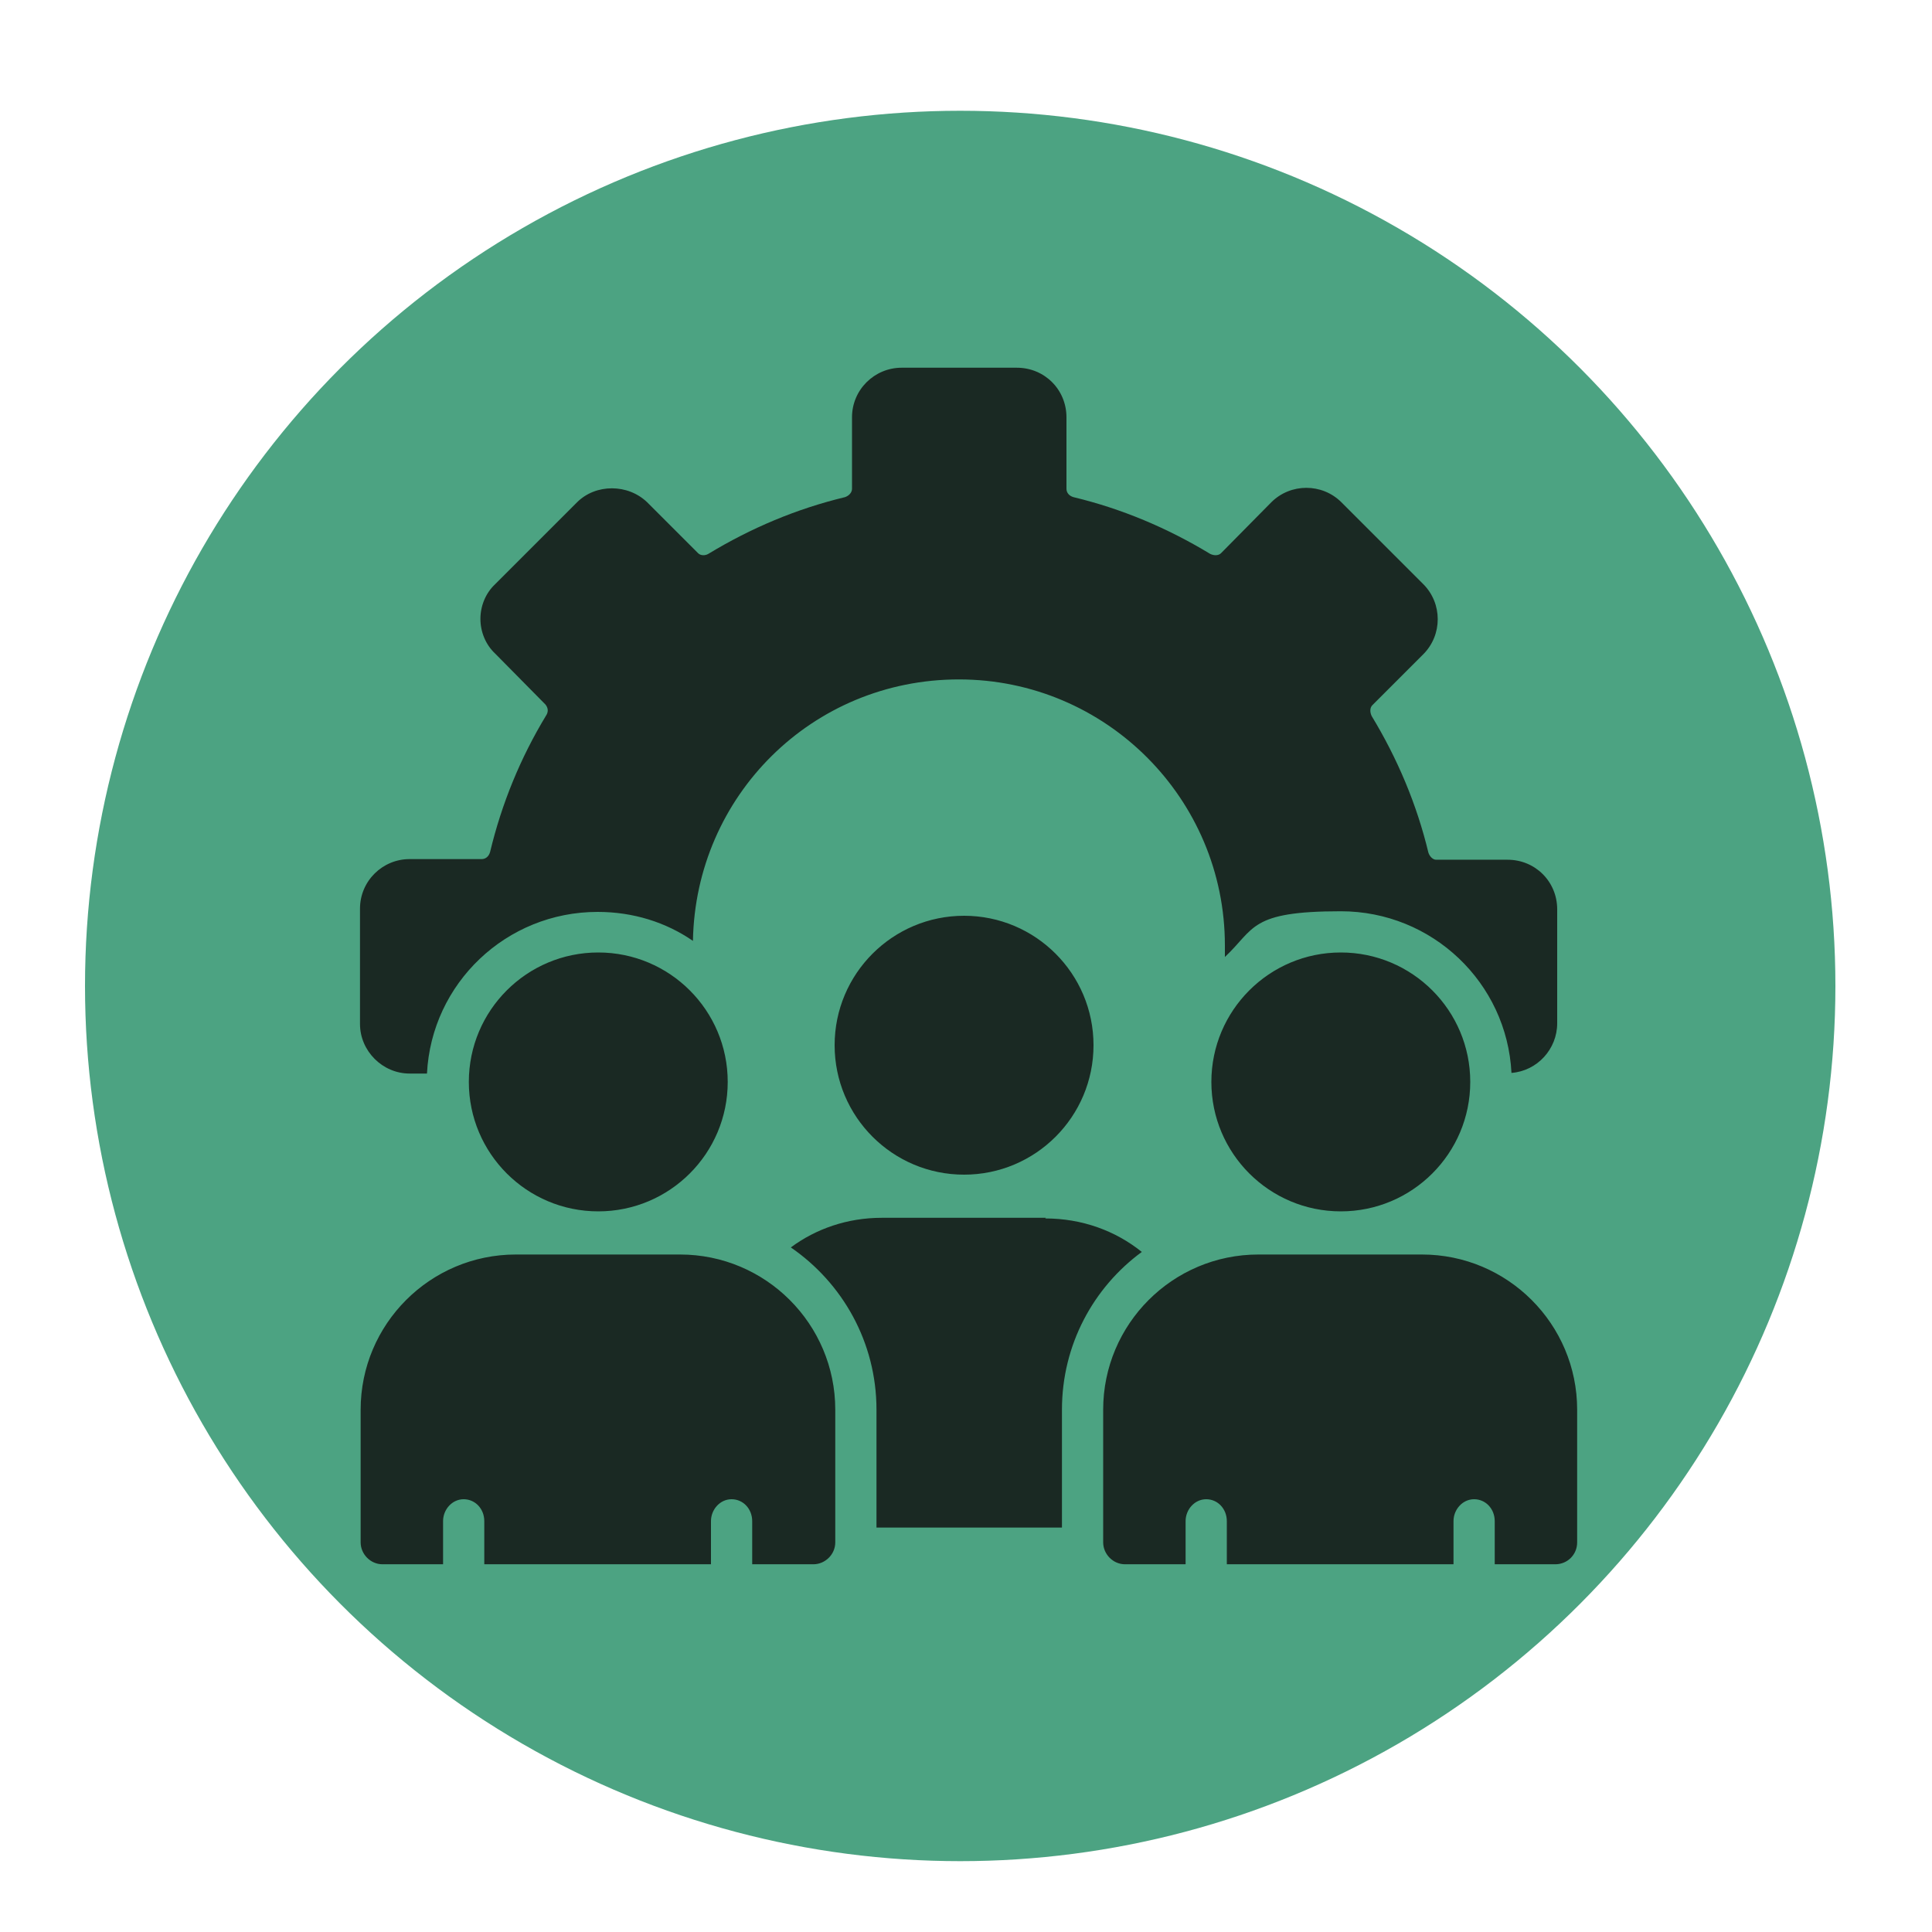 <?xml version="1.0" encoding="UTF-8"?>
<svg id="Layer_1" xmlns="http://www.w3.org/2000/svg" version="1.1" viewBox="0 0 300 300">
  <!-- Generator: Adobe Illustrator 30.0.0, SVG Export Plug-In . SVG Version: 2.1.1 Build 123)  -->
  <defs>
    <style>
      .st0 {
        fill: #4ca382;
      }

      .st1 {
        fill: #161c19;
        opacity: .9;
      }
    </style>
  </defs>
  <g id="Layer_2">
    <circle class="st0" cx="149.1" cy="153.1" r="135.9"/>
  </g>
  <path class="st1" d="M149.7,142.2c-11.1,0-20.1,9-20.1,20.1s9,20.1,20.1,20.1,20.1-9,20.1-20.1-9-20.1-20.1-20.1M162.4,189.1h-25.5c-5.3,0-10.2,1.7-14.1,4.6,8,5.5,13.3,14.7,13.3,25.2v18.3h28.8v-18.3c0-10.1,4.9-19,12.4-24.5-4.1-3.3-9.3-5.2-15-5.2h0ZM208.2,147.9c-11.1,0-20.1,9-20.1,20.1s9,20.1,20.1,20.1,20.1-9,20.1-20.1-9-20.1-20.1-20.1M220.9,194.8h-25.5c-13.3,0-24.1,10.8-24.1,24.1v20.6c0,1.8,1.5,3.4,3.4,3.4h9.4v-6.7c0-1.8,1.4-3.4,3.2-3.4s3.2,1.5,3.2,3.4v6.7h35.2v-6.7c0-1.8,1.4-3.4,3.2-3.4s3.2,1.5,3.2,3.4v6.7h9.4c1.9,0,3.4-1.5,3.4-3.4v-20.6c0-13.3-10.8-24.1-24.1-24.1h0ZM92.9,147.9c-11.1,0-20.1,9-20.1,20.1s9,20.1,20.1,20.1,20.1-9,20.1-20.1-9-20.1-20.1-20.1M105.6,194.8h-25.5c-13.3,0-24.1,10.8-24.1,24.1v20.6c0,1.8,1.5,3.4,3.4,3.4h9.4v-6.7c0-1.8,1.4-3.4,3.2-3.4s3.2,1.5,3.2,3.4v6.7h35.2v-6.7c0-1.8,1.4-3.4,3.2-3.4s3.2,1.5,3.2,3.4v6.7h9.5c1.8,0,3.4-1.5,3.4-3.4v-20.6c0-13.3-10.8-24.1-24.1-24.1h0ZM241.8,141v17.9c0,4-3.1,7.4-7.1,7.7-.7-14-12.3-25.1-26.5-25.1s-13.3,2.7-18,7.1c0-.6,0-1.2,0-1.8,0-22.8-18.5-41.3-41.3-41.3s-40.9,18.1-41.3,40.6c-4.2-2.9-9.3-4.5-14.8-4.5-14.2,0-25.8,11.1-26.5,25.1h-2.7c-4.2,0-7.7-3.5-7.7-7.7v-17.9c0-4.3,3.5-7.7,7.7-7.7h11.2c.6,0,1.1-.4,1.3-1.1,1.8-7.5,4.7-14.6,8.7-21.2.4-.6.3-1.2-.1-1.7l-7.8-7.9c-1.5-1.4-2.3-3.4-2.3-5.4s.8-4,2.3-5.4l12.7-12.7c2.9-2.9,7.9-2.9,10.9,0l7.9,7.9c.4.4,1.1.4,1.6.1,6.6-4,13.7-7,21.2-8.8.6-.2,1.1-.7,1.1-1.3v-11.1c0-4.3,3.5-7.7,7.7-7.7h17.9c4.3,0,7.7,3.4,7.7,7.7v11.1c0,.6.4,1.1,1.1,1.3,7.5,1.8,14.6,4.8,21.2,8.8.6.3,1.3.3,1.7-.1l7.8-7.9c3-3,7.9-3,10.9,0l12.7,12.7c3,3,3,7.9,0,10.9l-7.9,7.9c-.4.4-.4,1.1-.1,1.7,4,6.6,7,13.7,8.8,21.2.2.6.7,1.1,1.2,1.1h11.1c4.3,0,7.7,3.4,7.7,7.7h0Z"/>
</svg>